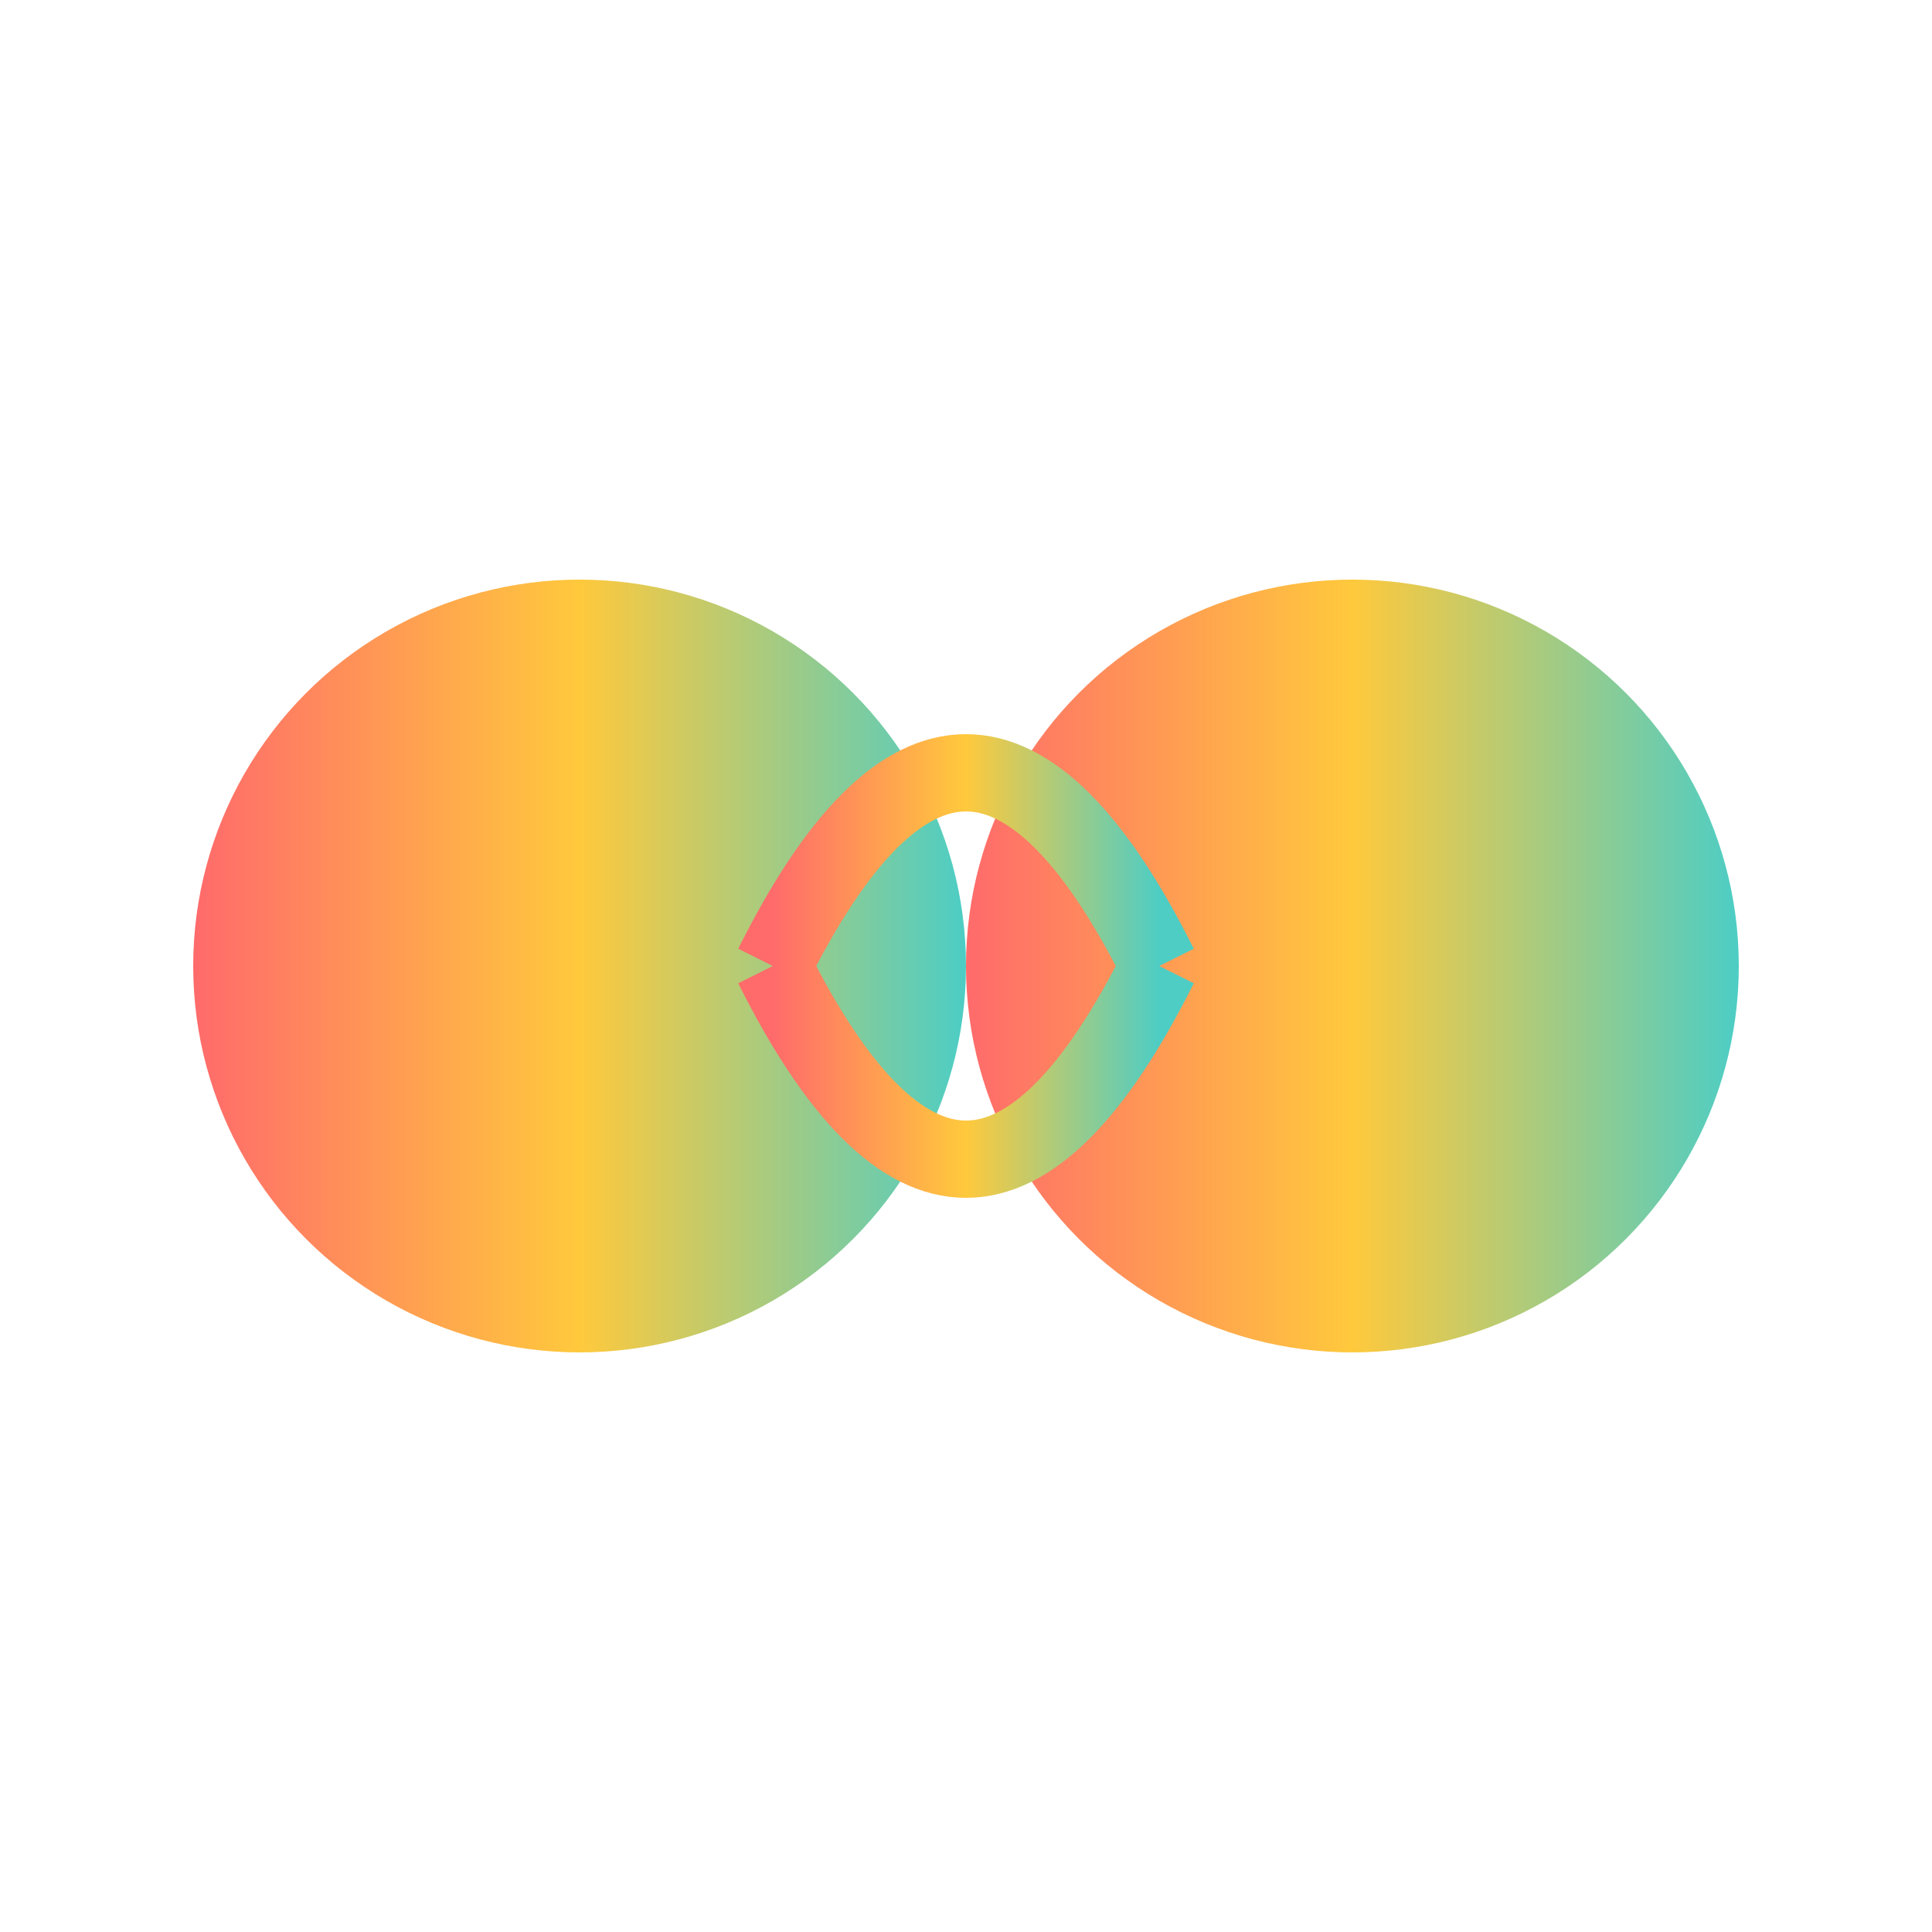 <svg xmlns="http://www.w3.org/2000/svg" viewBox="0 0 50 50">
  <defs>
    <linearGradient id="grad1" x1="0%" y1="0%" x2="100%" y2="0%">
      <stop offset="0%" style="stop-color:#FF6B6B; stop-opacity:1" />
      <stop offset="50%" style="stop-color:#FFC93C; stop-opacity:1" />
      <stop offset="100%" style="stop-color:#4ECDC4; stop-opacity:1" />
    </linearGradient>
  </defs>
  <!-- Two overlapping blobs -->
  <circle cx="15" cy="25" r="10" fill="url(#grad1)" />
  <circle cx="35" cy="25" r="10" fill="url(#grad1)" />
  <!-- Connecting arcs -->
  <path d="M20,25 Q25,15 30,25" stroke="url(#grad1)" stroke-width="2" fill="none" />
  <path d="M20,25 Q25,35 30,25" stroke="url(#grad1)" stroke-width="2" fill="none" />
</svg>
